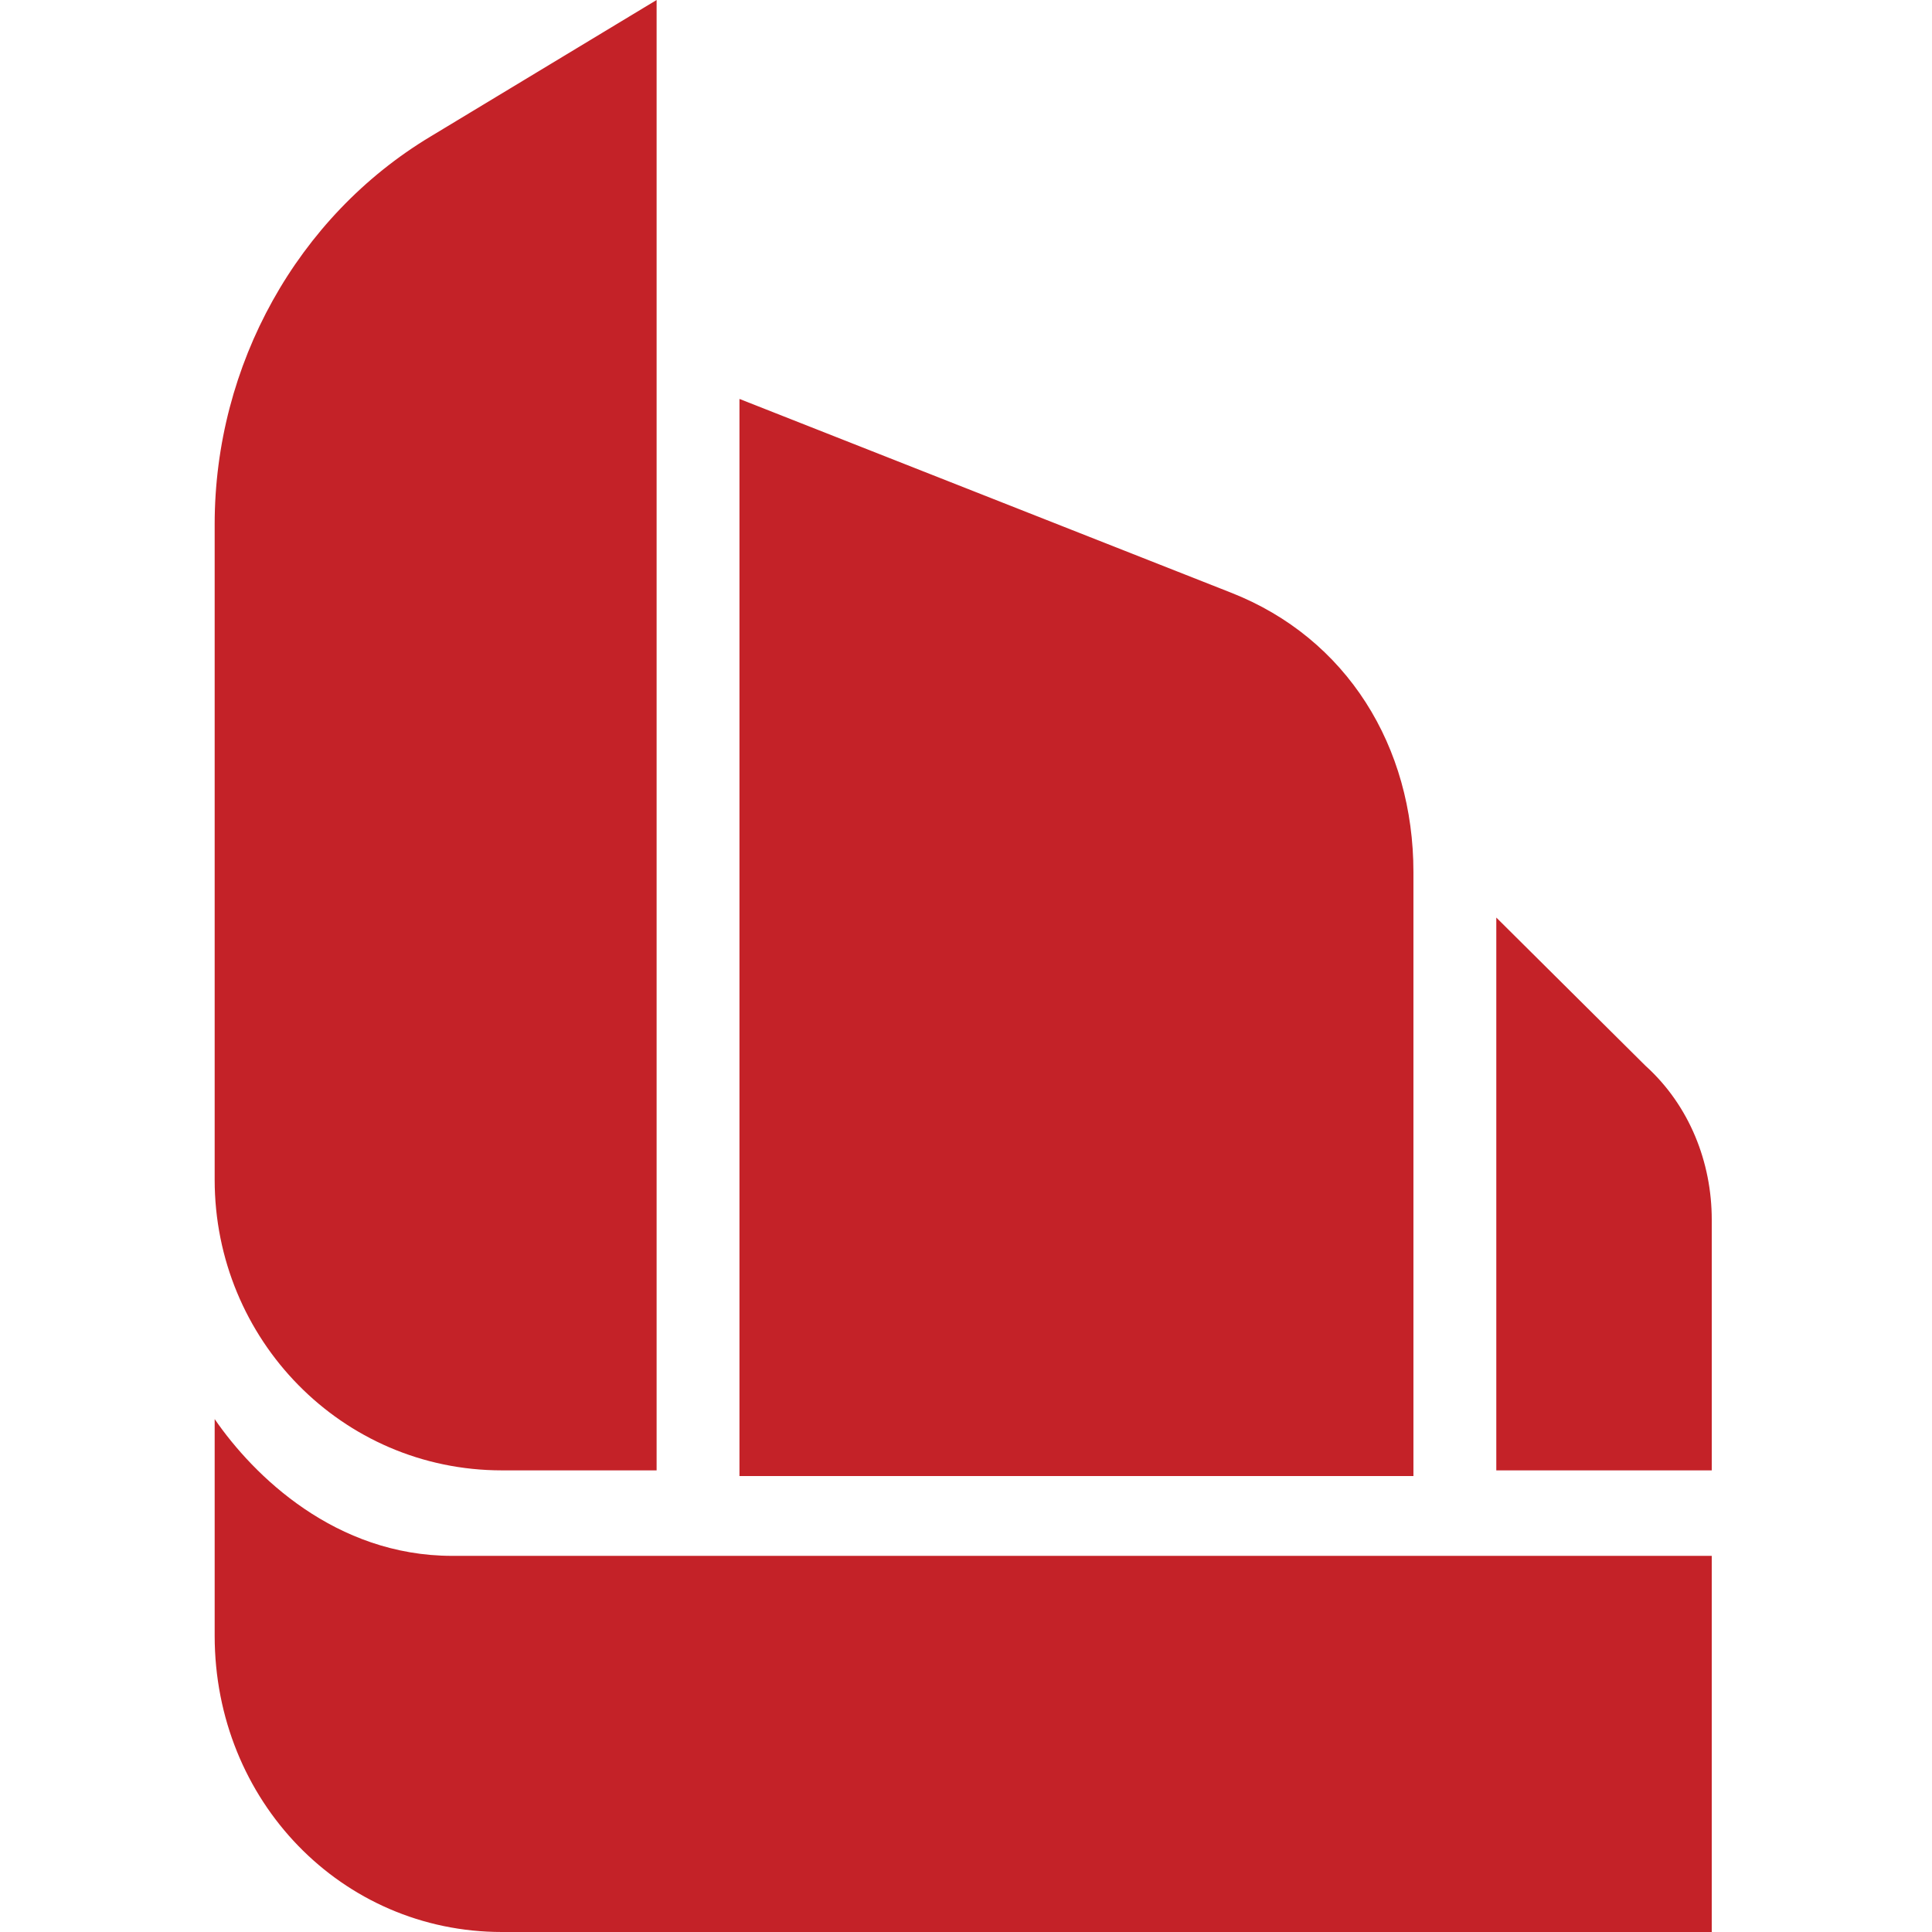 <svg width="180" height="180" viewBox="0 0 180 180" fill="none" xmlns="http://www.w3.org/2000/svg">
<g clip-path="url(#clip0)">
<path d="M131.686 81.25C131.686 69.568 125.51 59.469 114.701 55.221L68.894 37.168V137.522H131.686V81.25Z" fill="#C42228"/>
<path d="M46.764 136.991H61.175V0L40.073 12.743C27.72 20.177 20 33.982 20 48.849V109.911C20 124.779 31.838 136.991 46.764 136.991Z" fill="#C42228"/>
<path d="M159.48 113.628C159.48 108.318 157.421 103.009 153.303 99.292L139.407 85.487V136.991H159.48V113.628Z" fill="#C42228"/>
<path d="M42.131 144.956C31.258 144.956 23.633 137.5 20 132.212V152.389C20 167.788 31.838 180 46.764 180H159.479V144.956C120.363 144.956 81.247 144.956 42.131 144.956Z" fill="#C42228"/>
</g>
<defs>
<clipPath id="clip0">
<rect width="180" height="180" fill="white"/>
</clipPath>
</defs>
</svg>
